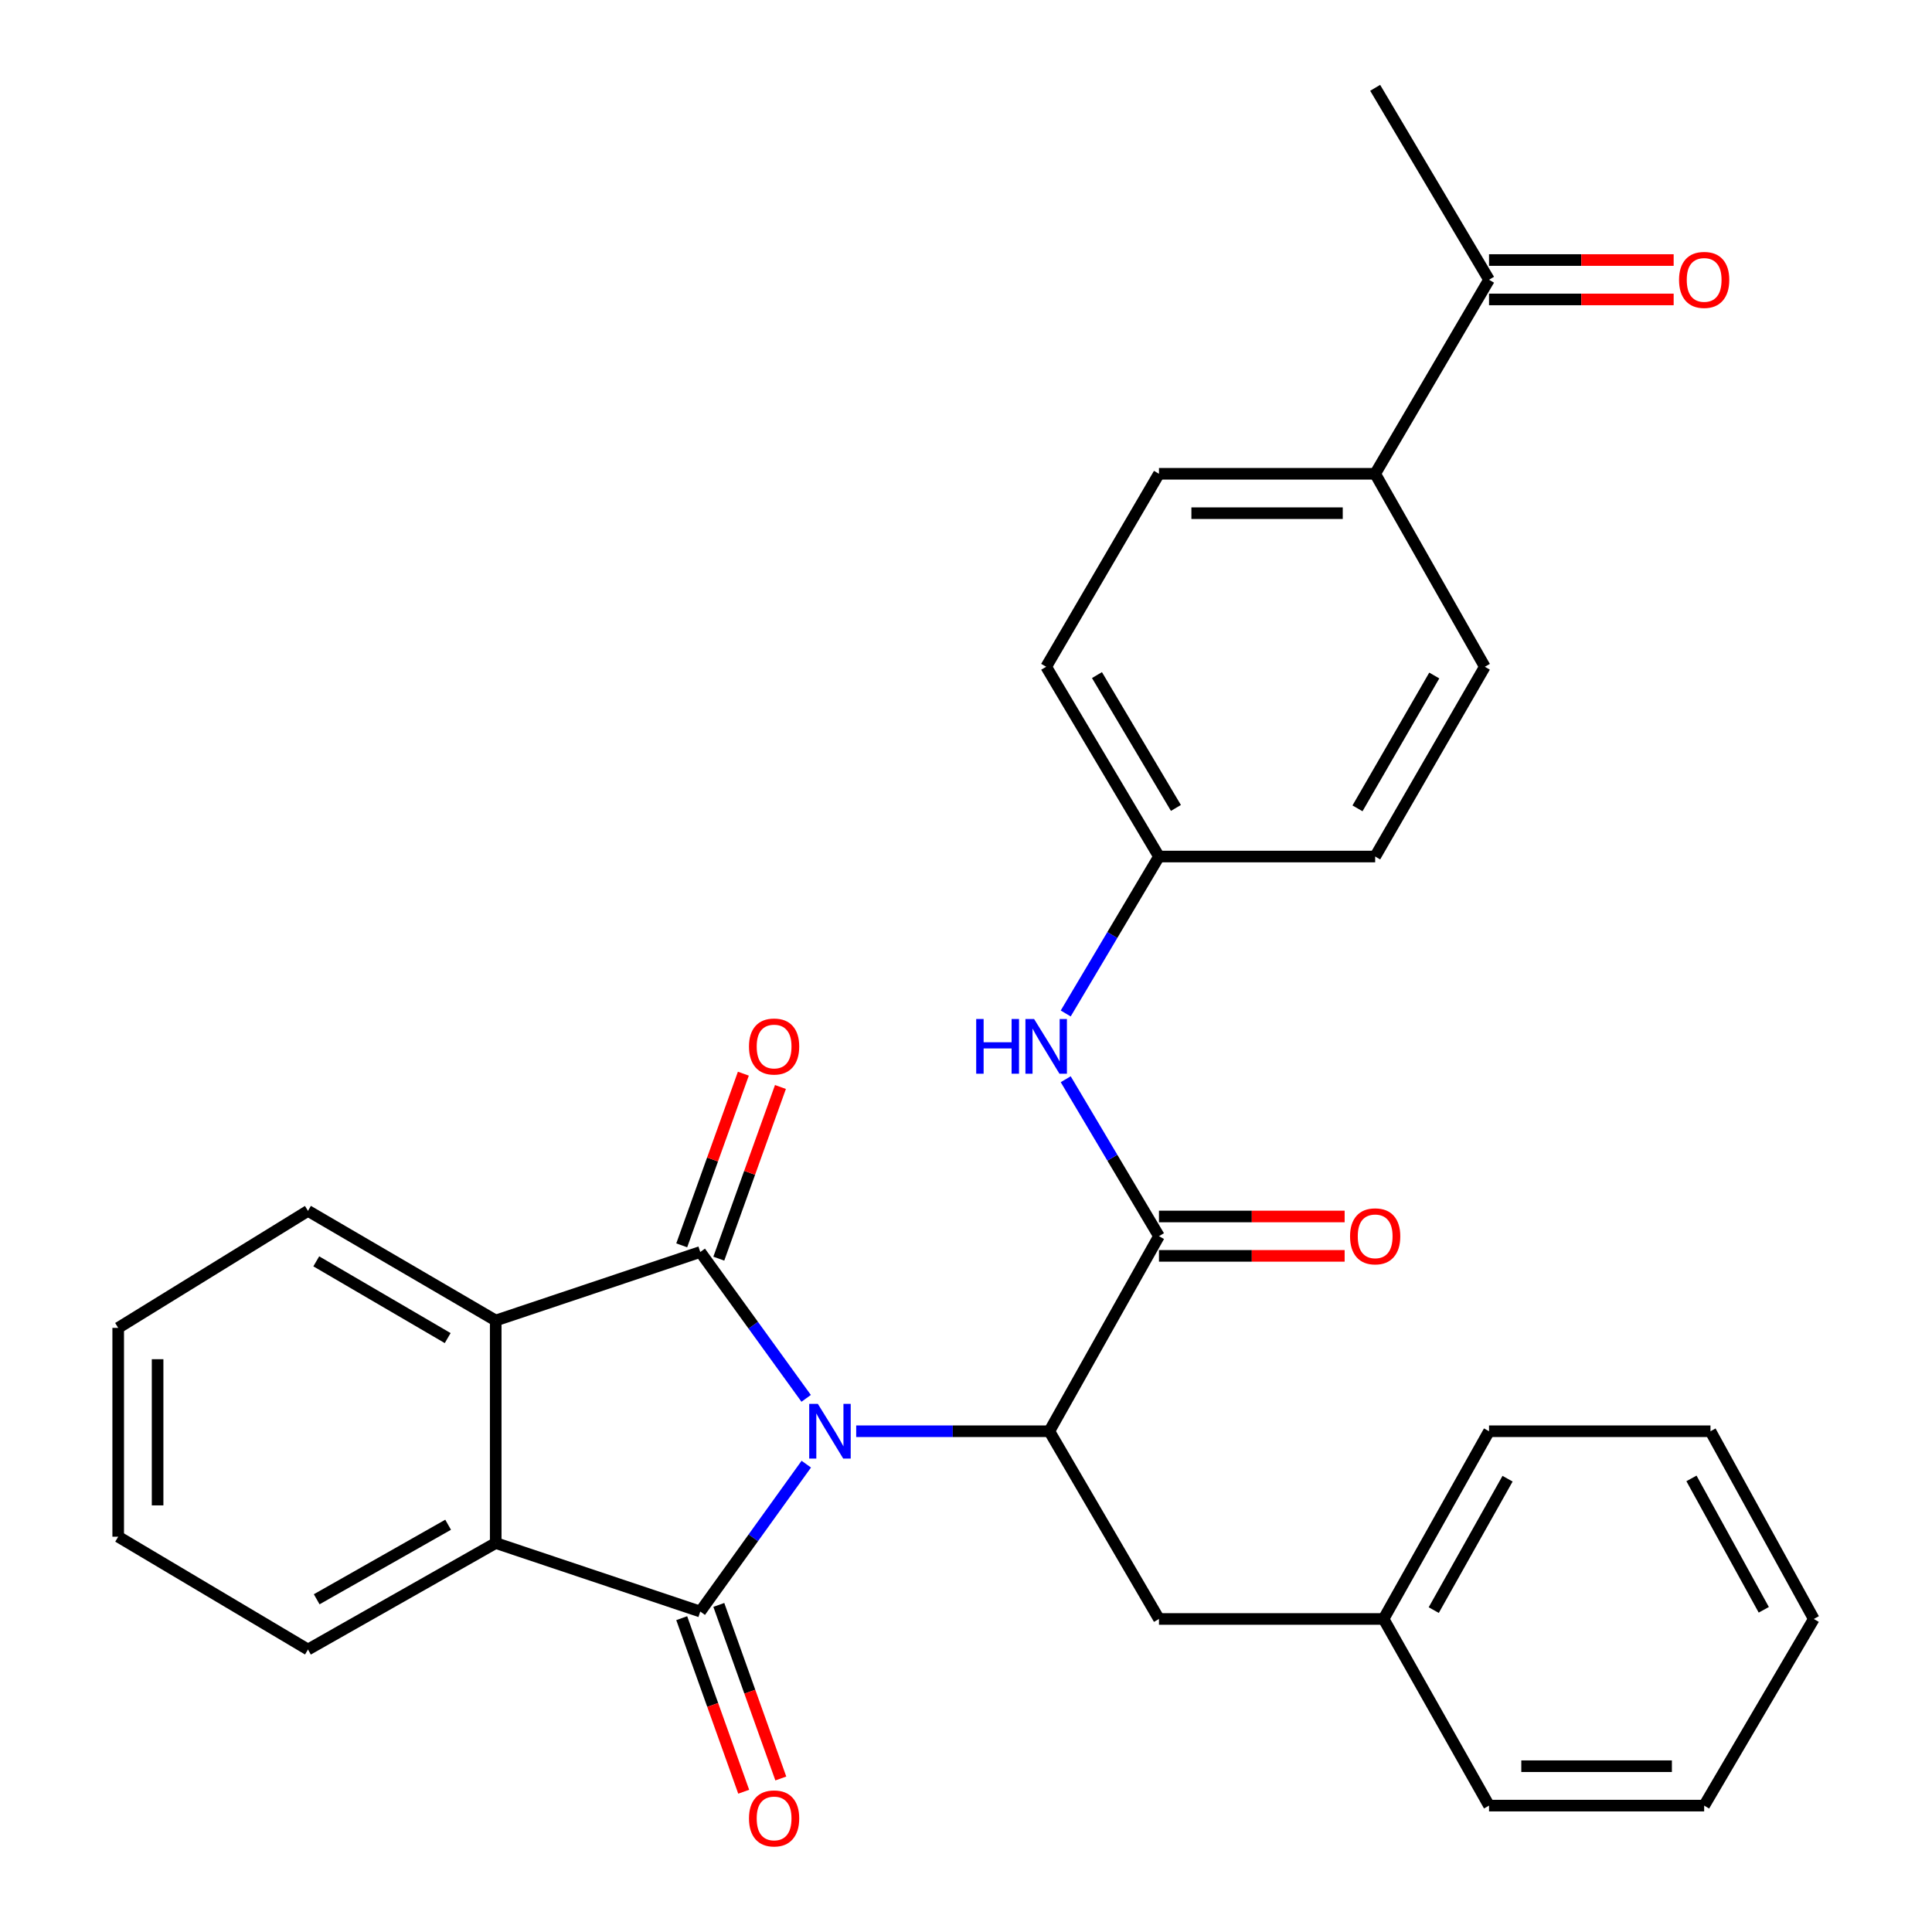 <?xml version='1.0' encoding='iso-8859-1'?>
<svg version='1.1' baseProfile='full'
              xmlns='http://www.w3.org/2000/svg'
                      xmlns:rdkit='http://www.rdkit.org/xml'
                      xmlns:xlink='http://www.w3.org/1999/xlink'
                  xml:space='preserve'
width='1000px' height='1000px' viewBox='0 0 1000 1000'>
<!-- END OF HEADER -->
<rect style='opacity:1.0;fill:#FFFFFF;stroke:none' width='1000' height='1000' x='0' y='0'> </rect>
<path class='bond-0' d='M 417.27,723.788 L 389.864,685.91' style='fill:none;fill-rule:evenodd;stroke:#0000FF;stroke-width:6px;stroke-linecap:butt;stroke-linejoin:miter;stroke-opacity:1' />
<path class='bond-0' d='M 389.864,685.91 L 362.458,648.033' style='fill:none;fill-rule:evenodd;stroke:#000000;stroke-width:6px;stroke-linecap:butt;stroke-linejoin:miter;stroke-opacity:1' />
<path class='bond-1' d='M 417.334,757.845 L 389.896,795.989' style='fill:none;fill-rule:evenodd;stroke:#0000FF;stroke-width:6px;stroke-linecap:butt;stroke-linejoin:miter;stroke-opacity:1' />
<path class='bond-1' d='M 389.896,795.989 L 362.458,834.133' style='fill:none;fill-rule:evenodd;stroke:#000000;stroke-width:6px;stroke-linecap:butt;stroke-linejoin:miter;stroke-opacity:1' />
<path class='bond-2' d='M 443.165,740.811 L 493.148,740.811' style='fill:none;fill-rule:evenodd;stroke:#0000FF;stroke-width:6px;stroke-linecap:butt;stroke-linejoin:miter;stroke-opacity:1' />
<path class='bond-2' d='M 493.148,740.811 L 543.132,740.811' style='fill:none;fill-rule:evenodd;stroke:#000000;stroke-width:6px;stroke-linecap:butt;stroke-linejoin:miter;stroke-opacity:1' />
<path class='bond-4' d='M 362.458,648.033 L 256.583,683.494' style='fill:none;fill-rule:evenodd;stroke:#000000;stroke-width:6px;stroke-linecap:butt;stroke-linejoin:miter;stroke-opacity:1' />
<path class='bond-7' d='M 372.055,651.478 L 388.005,607.051' style='fill:none;fill-rule:evenodd;stroke:#000000;stroke-width:6px;stroke-linecap:butt;stroke-linejoin:miter;stroke-opacity:1' />
<path class='bond-7' d='M 388.005,607.051 L 403.956,562.623' style='fill:none;fill-rule:evenodd;stroke:#FF0000;stroke-width:6px;stroke-linecap:butt;stroke-linejoin:miter;stroke-opacity:1' />
<path class='bond-7' d='M 352.861,644.587 L 368.812,600.16' style='fill:none;fill-rule:evenodd;stroke:#000000;stroke-width:6px;stroke-linecap:butt;stroke-linejoin:miter;stroke-opacity:1' />
<path class='bond-7' d='M 368.812,600.16 L 384.762,555.732' style='fill:none;fill-rule:evenodd;stroke:#FF0000;stroke-width:6px;stroke-linecap:butt;stroke-linejoin:miter;stroke-opacity:1' />
<path class='bond-3' d='M 362.458,834.133 L 256.583,798.671' style='fill:none;fill-rule:evenodd;stroke:#000000;stroke-width:6px;stroke-linecap:butt;stroke-linejoin:miter;stroke-opacity:1' />
<path class='bond-8' d='M 352.856,837.563 L 368.899,882.481' style='fill:none;fill-rule:evenodd;stroke:#000000;stroke-width:6px;stroke-linecap:butt;stroke-linejoin:miter;stroke-opacity:1' />
<path class='bond-8' d='M 368.899,882.481 L 384.942,927.399' style='fill:none;fill-rule:evenodd;stroke:#FF0000;stroke-width:6px;stroke-linecap:butt;stroke-linejoin:miter;stroke-opacity:1' />
<path class='bond-8' d='M 372.061,830.703 L 388.104,875.622' style='fill:none;fill-rule:evenodd;stroke:#000000;stroke-width:6px;stroke-linecap:butt;stroke-linejoin:miter;stroke-opacity:1' />
<path class='bond-8' d='M 388.104,875.622 L 404.147,920.54' style='fill:none;fill-rule:evenodd;stroke:#FF0000;stroke-width:6px;stroke-linecap:butt;stroke-linejoin:miter;stroke-opacity:1' />
<path class='bond-5' d='M 543.132,740.811 L 599.882,639.841' style='fill:none;fill-rule:evenodd;stroke:#000000;stroke-width:6px;stroke-linecap:butt;stroke-linejoin:miter;stroke-opacity:1' />
<path class='bond-9' d='M 543.132,740.811 L 599.882,837.974' style='fill:none;fill-rule:evenodd;stroke:#000000;stroke-width:6px;stroke-linecap:butt;stroke-linejoin:miter;stroke-opacity:1' />
<path class='bond-20' d='M 256.583,798.671 L 159.409,853.79' style='fill:none;fill-rule:evenodd;stroke:#000000;stroke-width:6px;stroke-linecap:butt;stroke-linejoin:miter;stroke-opacity:1' />
<path class='bond-20' d='M 231.945,789.201 L 163.923,827.784' style='fill:none;fill-rule:evenodd;stroke:#000000;stroke-width:6px;stroke-linecap:butt;stroke-linejoin:miter;stroke-opacity:1' />
<path class='bond-30' d='M 256.583,798.671 L 256.583,683.494' style='fill:none;fill-rule:evenodd;stroke:#000000;stroke-width:6px;stroke-linecap:butt;stroke-linejoin:miter;stroke-opacity:1' />
<path class='bond-21' d='M 256.583,683.494 L 159.409,626.744' style='fill:none;fill-rule:evenodd;stroke:#000000;stroke-width:6px;stroke-linecap:butt;stroke-linejoin:miter;stroke-opacity:1' />
<path class='bond-21' d='M 231.722,692.592 L 163.7,652.867' style='fill:none;fill-rule:evenodd;stroke:#000000;stroke-width:6px;stroke-linecap:butt;stroke-linejoin:miter;stroke-opacity:1' />
<path class='bond-6' d='M 599.882,639.841 L 575.747,599.224' style='fill:none;fill-rule:evenodd;stroke:#000000;stroke-width:6px;stroke-linecap:butt;stroke-linejoin:miter;stroke-opacity:1' />
<path class='bond-6' d='M 575.747,599.224 L 551.612,558.608' style='fill:none;fill-rule:evenodd;stroke:#0000FF;stroke-width:6px;stroke-linecap:butt;stroke-linejoin:miter;stroke-opacity:1' />
<path class='bond-10' d='M 599.882,650.038 L 647.935,650.038' style='fill:none;fill-rule:evenodd;stroke:#000000;stroke-width:6px;stroke-linecap:butt;stroke-linejoin:miter;stroke-opacity:1' />
<path class='bond-10' d='M 647.935,650.038 L 695.987,650.038' style='fill:none;fill-rule:evenodd;stroke:#FF0000;stroke-width:6px;stroke-linecap:butt;stroke-linejoin:miter;stroke-opacity:1' />
<path class='bond-10' d='M 599.882,629.645 L 647.935,629.645' style='fill:none;fill-rule:evenodd;stroke:#000000;stroke-width:6px;stroke-linecap:butt;stroke-linejoin:miter;stroke-opacity:1' />
<path class='bond-10' d='M 647.935,629.645 L 695.987,629.645' style='fill:none;fill-rule:evenodd;stroke:#FF0000;stroke-width:6px;stroke-linecap:butt;stroke-linejoin:miter;stroke-opacity:1' />
<path class='bond-14' d='M 551.612,524.573 L 575.747,483.957' style='fill:none;fill-rule:evenodd;stroke:#0000FF;stroke-width:6px;stroke-linecap:butt;stroke-linejoin:miter;stroke-opacity:1' />
<path class='bond-14' d='M 575.747,483.957 L 599.882,443.34' style='fill:none;fill-rule:evenodd;stroke:#000000;stroke-width:6px;stroke-linecap:butt;stroke-linejoin:miter;stroke-opacity:1' />
<path class='bond-17' d='M 599.882,837.974 L 716.135,837.974' style='fill:none;fill-rule:evenodd;stroke:#000000;stroke-width:6px;stroke-linecap:butt;stroke-linejoin:miter;stroke-opacity:1' />
<path class='bond-11' d='M 770.722,144.793 L 711.785,245.23' style='fill:none;fill-rule:evenodd;stroke:#000000;stroke-width:6px;stroke-linecap:butt;stroke-linejoin:miter;stroke-opacity:1' />
<path class='bond-13' d='M 770.722,154.989 L 818.504,154.989' style='fill:none;fill-rule:evenodd;stroke:#000000;stroke-width:6px;stroke-linecap:butt;stroke-linejoin:miter;stroke-opacity:1' />
<path class='bond-13' d='M 818.504,154.989 L 866.286,154.989' style='fill:none;fill-rule:evenodd;stroke:#FF0000;stroke-width:6px;stroke-linecap:butt;stroke-linejoin:miter;stroke-opacity:1' />
<path class='bond-13' d='M 770.722,134.596 L 818.504,134.596' style='fill:none;fill-rule:evenodd;stroke:#000000;stroke-width:6px;stroke-linecap:butt;stroke-linejoin:miter;stroke-opacity:1' />
<path class='bond-13' d='M 818.504,134.596 L 866.286,134.596' style='fill:none;fill-rule:evenodd;stroke:#FF0000;stroke-width:6px;stroke-linecap:butt;stroke-linejoin:miter;stroke-opacity:1' />
<path class='bond-22' d='M 770.722,144.793 L 711.785,45.455' style='fill:none;fill-rule:evenodd;stroke:#000000;stroke-width:6px;stroke-linecap:butt;stroke-linejoin:miter;stroke-opacity:1' />
<path class='bond-12' d='M 711.785,245.23 L 599.882,245.23' style='fill:none;fill-rule:evenodd;stroke:#000000;stroke-width:6px;stroke-linecap:butt;stroke-linejoin:miter;stroke-opacity:1' />
<path class='bond-12' d='M 694.999,265.623 L 616.667,265.623' style='fill:none;fill-rule:evenodd;stroke:#000000;stroke-width:6px;stroke-linecap:butt;stroke-linejoin:miter;stroke-opacity:1' />
<path class='bond-33' d='M 711.785,245.23 L 768.546,345.112' style='fill:none;fill-rule:evenodd;stroke:#000000;stroke-width:6px;stroke-linecap:butt;stroke-linejoin:miter;stroke-opacity:1' />
<path class='bond-18' d='M 599.882,443.34 L 711.785,443.34' style='fill:none;fill-rule:evenodd;stroke:#000000;stroke-width:6px;stroke-linecap:butt;stroke-linejoin:miter;stroke-opacity:1' />
<path class='bond-19' d='M 599.882,443.34 L 541.5,345.112' style='fill:none;fill-rule:evenodd;stroke:#000000;stroke-width:6px;stroke-linecap:butt;stroke-linejoin:miter;stroke-opacity:1' />
<path class='bond-19' d='M 608.656,418.186 L 567.788,349.427' style='fill:none;fill-rule:evenodd;stroke:#000000;stroke-width:6px;stroke-linecap:butt;stroke-linejoin:miter;stroke-opacity:1' />
<path class='bond-15' d='M 599.882,245.23 L 541.5,345.112' style='fill:none;fill-rule:evenodd;stroke:#000000;stroke-width:6px;stroke-linecap:butt;stroke-linejoin:miter;stroke-opacity:1' />
<path class='bond-16' d='M 768.546,345.112 L 711.785,443.34' style='fill:none;fill-rule:evenodd;stroke:#000000;stroke-width:6px;stroke-linecap:butt;stroke-linejoin:miter;stroke-opacity:1' />
<path class='bond-16' d='M 742.375,349.643 L 702.642,418.402' style='fill:none;fill-rule:evenodd;stroke:#000000;stroke-width:6px;stroke-linecap:butt;stroke-linejoin:miter;stroke-opacity:1' />
<path class='bond-23' d='M 716.135,837.974 L 770.722,740.811' style='fill:none;fill-rule:evenodd;stroke:#000000;stroke-width:6px;stroke-linecap:butt;stroke-linejoin:miter;stroke-opacity:1' />
<path class='bond-23' d='M 742.103,833.388 L 780.313,765.374' style='fill:none;fill-rule:evenodd;stroke:#000000;stroke-width:6px;stroke-linecap:butt;stroke-linejoin:miter;stroke-opacity:1' />
<path class='bond-24' d='M 716.135,837.974 L 770.722,934.582' style='fill:none;fill-rule:evenodd;stroke:#000000;stroke-width:6px;stroke-linecap:butt;stroke-linejoin:miter;stroke-opacity:1' />
<path class='bond-25' d='M 159.409,853.79 L 61.181,795.397' style='fill:none;fill-rule:evenodd;stroke:#000000;stroke-width:6px;stroke-linecap:butt;stroke-linejoin:miter;stroke-opacity:1' />
<path class='bond-26' d='M 159.409,626.744 L 61.181,687.312' style='fill:none;fill-rule:evenodd;stroke:#000000;stroke-width:6px;stroke-linecap:butt;stroke-linejoin:miter;stroke-opacity:1' />
<path class='bond-27' d='M 770.722,740.811 L 885.344,740.811' style='fill:none;fill-rule:evenodd;stroke:#000000;stroke-width:6px;stroke-linecap:butt;stroke-linejoin:miter;stroke-opacity:1' />
<path class='bond-28' d='M 770.722,934.582 L 882.069,934.582' style='fill:none;fill-rule:evenodd;stroke:#000000;stroke-width:6px;stroke-linecap:butt;stroke-linejoin:miter;stroke-opacity:1' />
<path class='bond-28' d='M 787.424,914.188 L 865.367,914.188' style='fill:none;fill-rule:evenodd;stroke:#000000;stroke-width:6px;stroke-linecap:butt;stroke-linejoin:miter;stroke-opacity:1' />
<path class='bond-31' d='M 61.181,795.397 L 61.181,687.312' style='fill:none;fill-rule:evenodd;stroke:#000000;stroke-width:6px;stroke-linecap:butt;stroke-linejoin:miter;stroke-opacity:1' />
<path class='bond-31' d='M 81.574,779.184 L 81.574,703.525' style='fill:none;fill-rule:evenodd;stroke:#000000;stroke-width:6px;stroke-linecap:butt;stroke-linejoin:miter;stroke-opacity:1' />
<path class='bond-32' d='M 885.344,740.811 L 938.819,837.974' style='fill:none;fill-rule:evenodd;stroke:#000000;stroke-width:6px;stroke-linecap:butt;stroke-linejoin:miter;stroke-opacity:1' />
<path class='bond-32' d='M 875.499,765.218 L 912.932,833.232' style='fill:none;fill-rule:evenodd;stroke:#000000;stroke-width:6px;stroke-linecap:butt;stroke-linejoin:miter;stroke-opacity:1' />
<path class='bond-29' d='M 882.069,934.582 L 938.819,837.974' style='fill:none;fill-rule:evenodd;stroke:#000000;stroke-width:6px;stroke-linecap:butt;stroke-linejoin:miter;stroke-opacity:1' />
<path  class='atom-0' d='M 423.326 726.651
L 432.606 741.651
Q 433.526 743.131, 435.006 745.811
Q 436.486 748.491, 436.566 748.651
L 436.566 726.651
L 440.326 726.651
L 440.326 754.971
L 436.446 754.971
L 426.486 738.571
Q 425.326 736.651, 424.086 734.451
Q 422.886 732.251, 422.526 731.571
L 422.526 754.971
L 418.846 754.971
L 418.846 726.651
L 423.326 726.651
' fill='#0000FF'/>
<path  class='atom-7' d='M 505.28 527.431
L 509.12 527.431
L 509.12 539.471
L 523.6 539.471
L 523.6 527.431
L 527.44 527.431
L 527.44 555.751
L 523.6 555.751
L 523.6 542.671
L 509.12 542.671
L 509.12 555.751
L 505.28 555.751
L 505.28 527.431
' fill='#0000FF'/>
<path  class='atom-7' d='M 535.24 527.431
L 544.52 542.431
Q 545.44 543.911, 546.92 546.591
Q 548.4 549.271, 548.48 549.431
L 548.48 527.431
L 552.24 527.431
L 552.24 555.751
L 548.36 555.751
L 538.4 539.351
Q 537.24 537.431, 536 535.231
Q 534.8 533.031, 534.44 532.351
L 534.44 555.751
L 530.76 555.751
L 530.76 527.431
L 535.24 527.431
' fill='#0000FF'/>
<path  class='atom-8' d='M 387.673 541.671
Q 387.673 534.871, 391.033 531.071
Q 394.393 527.271, 400.673 527.271
Q 406.953 527.271, 410.313 531.071
Q 413.673 534.871, 413.673 541.671
Q 413.673 548.551, 410.273 552.471
Q 406.873 556.351, 400.673 556.351
Q 394.433 556.351, 391.033 552.471
Q 387.673 548.591, 387.673 541.671
M 400.673 553.151
Q 404.993 553.151, 407.313 550.271
Q 409.673 547.351, 409.673 541.671
Q 409.673 536.111, 407.313 533.311
Q 404.993 530.471, 400.673 530.471
Q 396.353 530.471, 393.993 533.271
Q 391.673 536.071, 391.673 541.671
Q 391.673 547.391, 393.993 550.271
Q 396.353 553.151, 400.673 553.151
' fill='#FF0000'/>
<path  class='atom-9' d='M 387.673 941.21
Q 387.673 934.41, 391.033 930.61
Q 394.393 926.81, 400.673 926.81
Q 406.953 926.81, 410.313 930.61
Q 413.673 934.41, 413.673 941.21
Q 413.673 948.09, 410.273 952.01
Q 406.873 955.89, 400.673 955.89
Q 394.433 955.89, 391.033 952.01
Q 387.673 948.13, 387.673 941.21
M 400.673 952.69
Q 404.993 952.69, 407.313 949.81
Q 409.673 946.89, 409.673 941.21
Q 409.673 935.65, 407.313 932.85
Q 404.993 930.01, 400.673 930.01
Q 396.353 930.01, 393.993 932.81
Q 391.673 935.61, 391.673 941.21
Q 391.673 946.93, 393.993 949.81
Q 396.353 952.69, 400.673 952.69
' fill='#FF0000'/>
<path  class='atom-11' d='M 698.785 639.921
Q 698.785 633.121, 702.145 629.321
Q 705.505 625.521, 711.785 625.521
Q 718.065 625.521, 721.425 629.321
Q 724.785 633.121, 724.785 639.921
Q 724.785 646.801, 721.385 650.721
Q 717.985 654.601, 711.785 654.601
Q 705.545 654.601, 702.145 650.721
Q 698.785 646.841, 698.785 639.921
M 711.785 651.401
Q 716.105 651.401, 718.425 648.521
Q 720.785 645.601, 720.785 639.921
Q 720.785 634.361, 718.425 631.561
Q 716.105 628.721, 711.785 628.721
Q 707.465 628.721, 705.105 631.521
Q 702.785 634.321, 702.785 639.921
Q 702.785 645.641, 705.105 648.521
Q 707.465 651.401, 711.785 651.401
' fill='#FF0000'/>
<path  class='atom-14' d='M 869.069 144.873
Q 869.069 138.073, 872.429 134.273
Q 875.789 130.473, 882.069 130.473
Q 888.349 130.473, 891.709 134.273
Q 895.069 138.073, 895.069 144.873
Q 895.069 151.753, 891.669 155.673
Q 888.269 159.553, 882.069 159.553
Q 875.829 159.553, 872.429 155.673
Q 869.069 151.793, 869.069 144.873
M 882.069 156.353
Q 886.389 156.353, 888.709 153.473
Q 891.069 150.553, 891.069 144.873
Q 891.069 139.313, 888.709 136.513
Q 886.389 133.673, 882.069 133.673
Q 877.749 133.673, 875.389 136.473
Q 873.069 139.273, 873.069 144.873
Q 873.069 150.593, 875.389 153.473
Q 877.749 156.353, 882.069 156.353
' fill='#FF0000'/>
</svg>
